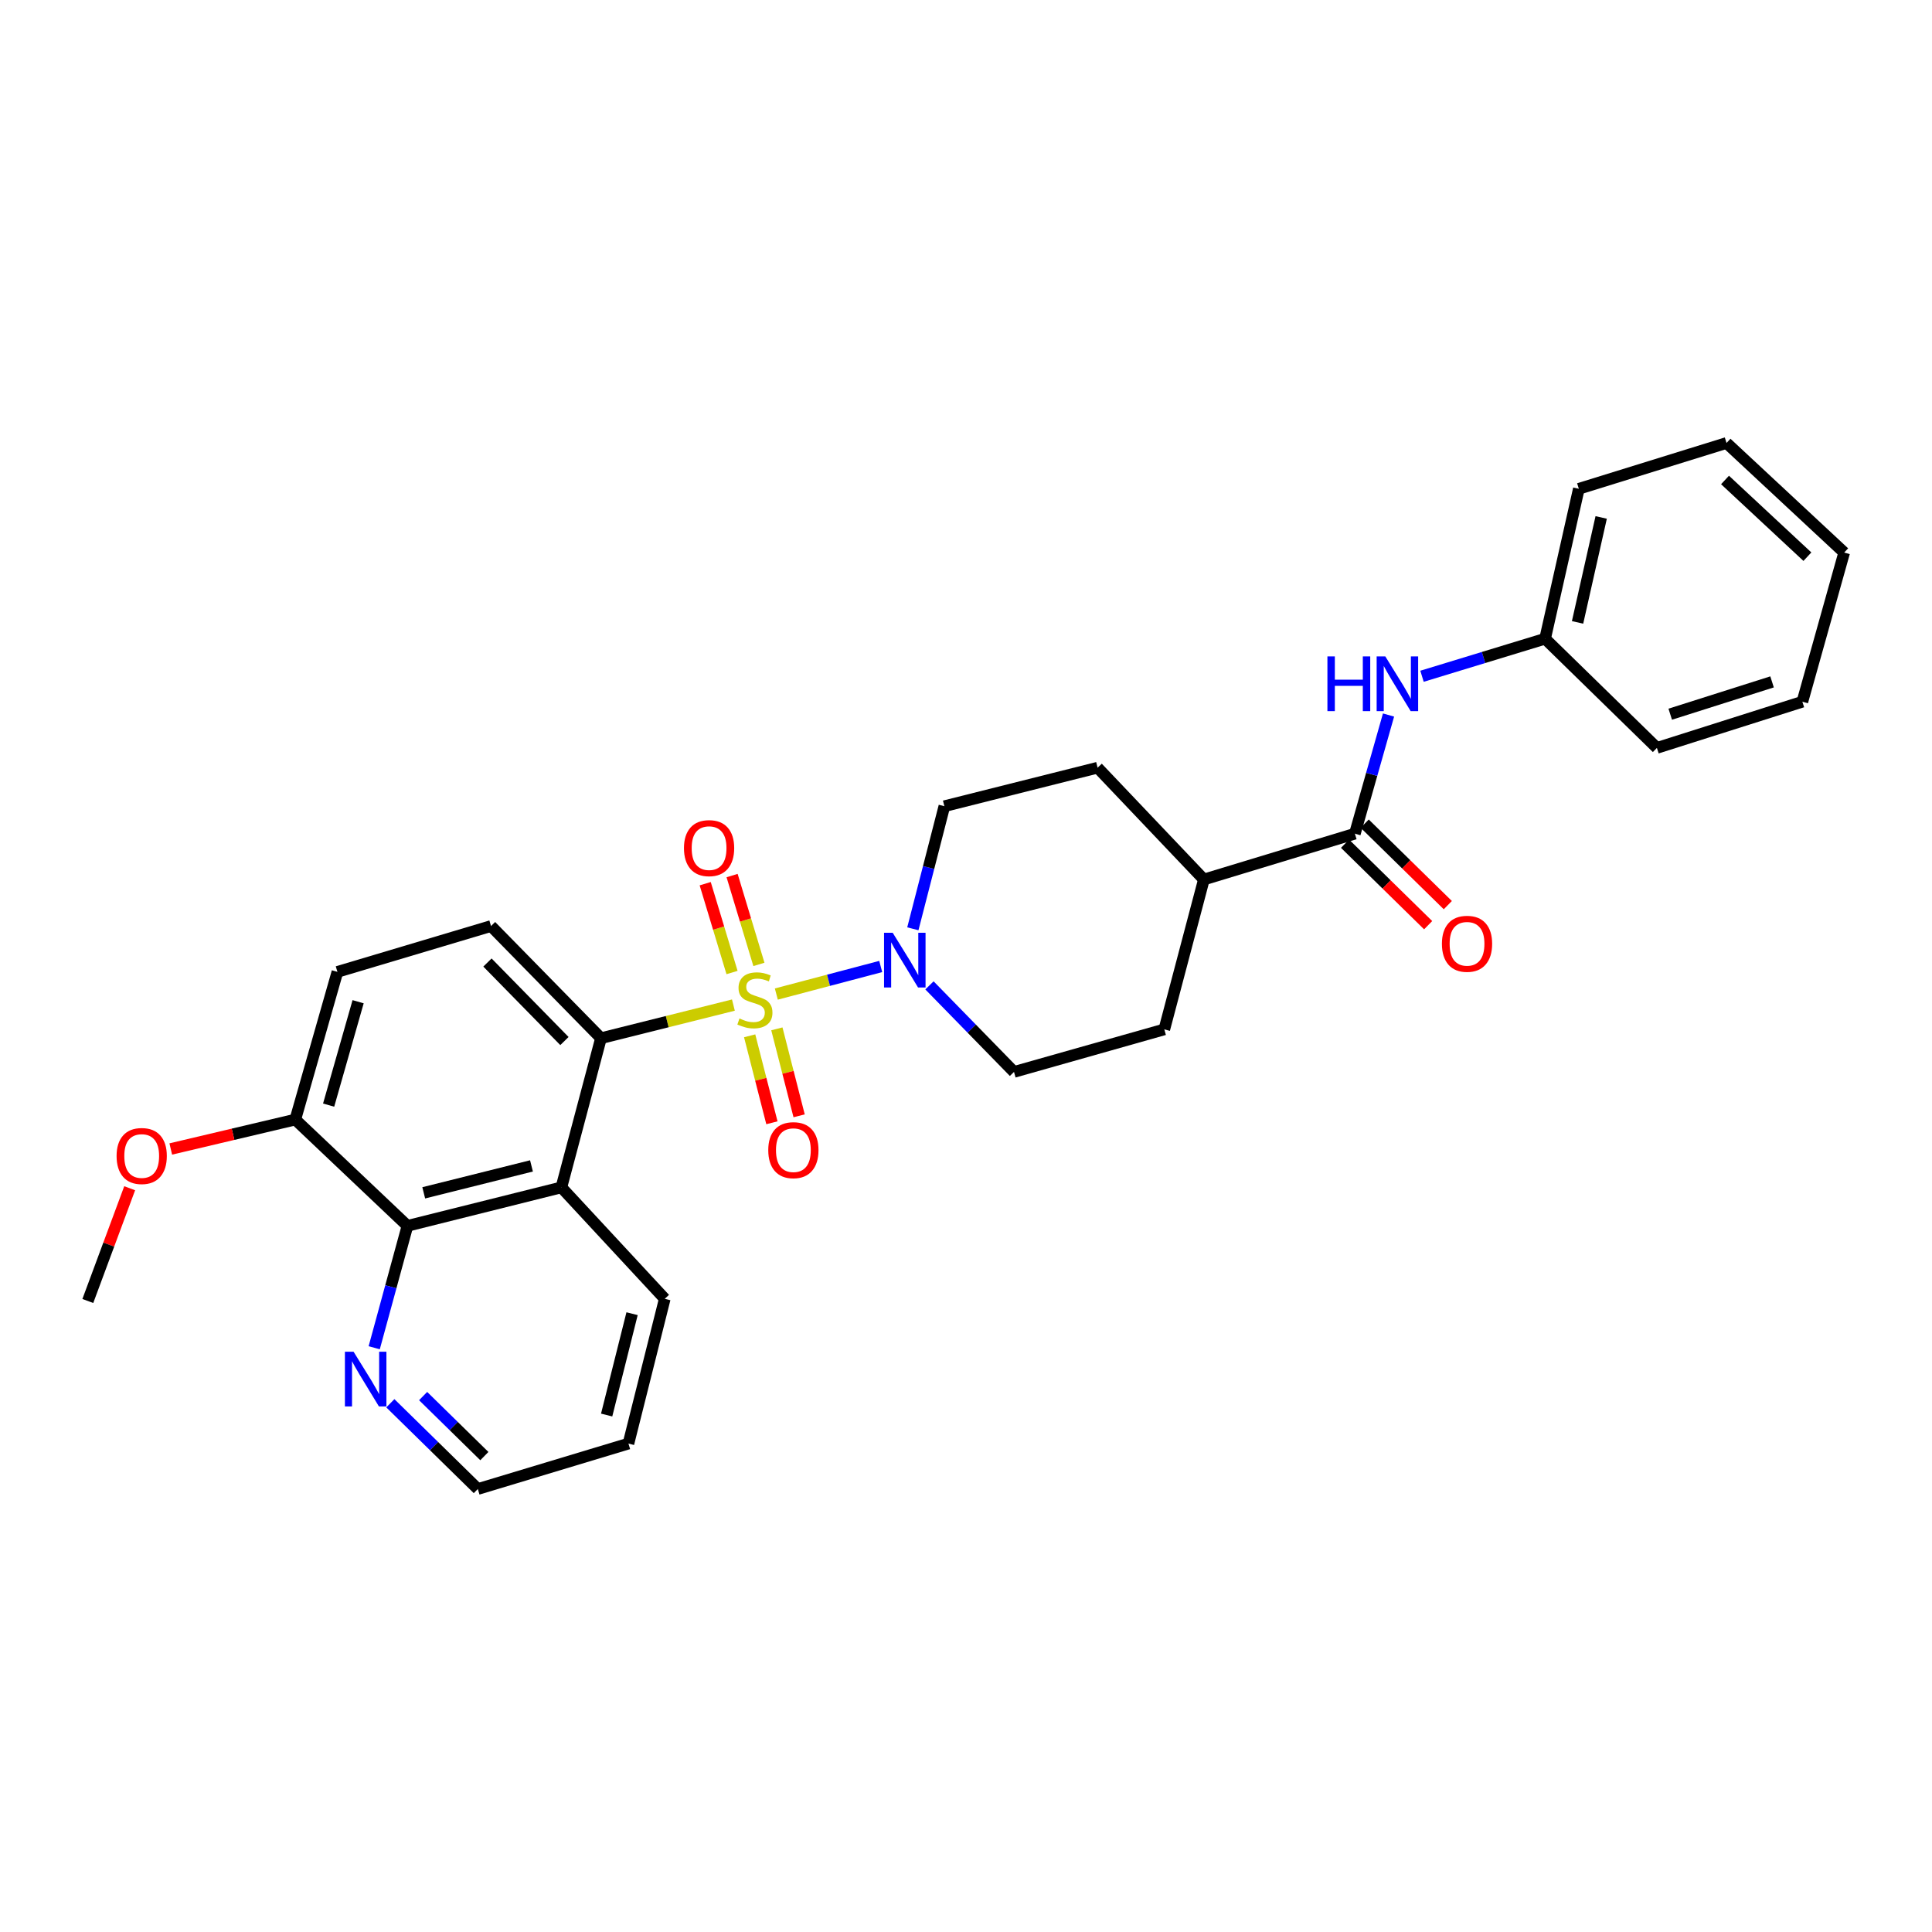 <?xml version='1.0' encoding='iso-8859-1'?>
<svg version='1.1' baseProfile='full'
              xmlns='http://www.w3.org/2000/svg'
                      xmlns:rdkit='http://www.rdkit.org/xml'
                      xmlns:xlink='http://www.w3.org/1999/xlink'
                  xml:space='preserve'
width='1000px' height='1000px' viewBox='0 0 1000 1000'>
<!-- END OF HEADER -->
<rect style='opacity:1.0;fill:#FFFFFF;stroke:none' width='1000' height='1000' x='0' y='0'> </rect>
<path class='bond-0' d='M 379.608,520.231 L 345.339,528.802' style='fill:none;fill-rule:evenodd;stroke:#CCCC00;stroke-width:6px;stroke-linecap:butt;stroke-linejoin:miter;stroke-opacity:1' />
<path class='bond-0' d='M 345.339,528.802 L 311.069,537.373' style='fill:none;fill-rule:evenodd;stroke:#000000;stroke-width:6px;stroke-linecap:butt;stroke-linejoin:miter;stroke-opacity:1' />
<path class='bond-1' d='M 401.827,514.519 L 428.845,507.386' style='fill:none;fill-rule:evenodd;stroke:#CCCC00;stroke-width:6px;stroke-linecap:butt;stroke-linejoin:miter;stroke-opacity:1' />
<path class='bond-1' d='M 428.845,507.386 L 455.862,500.253' style='fill:none;fill-rule:evenodd;stroke:#0000FF;stroke-width:6px;stroke-linecap:butt;stroke-linejoin:miter;stroke-opacity:1' />
<path class='bond-6' d='M 388.021,536.136 L 393.781,558.642' style='fill:none;fill-rule:evenodd;stroke:#CCCC00;stroke-width:6px;stroke-linecap:butt;stroke-linejoin:miter;stroke-opacity:1' />
<path class='bond-6' d='M 393.781,558.642 L 399.542,581.148' style='fill:none;fill-rule:evenodd;stroke:#FF0000;stroke-width:6px;stroke-linecap:butt;stroke-linejoin:miter;stroke-opacity:1' />
<path class='bond-6' d='M 402.106,532.531 L 407.866,555.037' style='fill:none;fill-rule:evenodd;stroke:#CCCC00;stroke-width:6px;stroke-linecap:butt;stroke-linejoin:miter;stroke-opacity:1' />
<path class='bond-6' d='M 407.866,555.037 L 413.626,577.543' style='fill:none;fill-rule:evenodd;stroke:#FF0000;stroke-width:6px;stroke-linecap:butt;stroke-linejoin:miter;stroke-opacity:1' />
<path class='bond-7' d='M 392.816,499.174 L 385.872,476.183' style='fill:none;fill-rule:evenodd;stroke:#CCCC00;stroke-width:6px;stroke-linecap:butt;stroke-linejoin:miter;stroke-opacity:1' />
<path class='bond-7' d='M 385.872,476.183 L 378.928,453.192' style='fill:none;fill-rule:evenodd;stroke:#FF0000;stroke-width:6px;stroke-linecap:butt;stroke-linejoin:miter;stroke-opacity:1' />
<path class='bond-7' d='M 378.898,503.377 L 371.954,480.386' style='fill:none;fill-rule:evenodd;stroke:#CCCC00;stroke-width:6px;stroke-linecap:butt;stroke-linejoin:miter;stroke-opacity:1' />
<path class='bond-7' d='M 371.954,480.386 L 365.01,457.396' style='fill:none;fill-rule:evenodd;stroke:#FF0000;stroke-width:6px;stroke-linecap:butt;stroke-linejoin:miter;stroke-opacity:1' />
<path class='bond-2' d='M 311.069,537.373 L 290.57,614.589' style='fill:none;fill-rule:evenodd;stroke:#000000;stroke-width:6px;stroke-linecap:butt;stroke-linejoin:miter;stroke-opacity:1' />
<path class='bond-8' d='M 311.069,537.373 L 254.15,479.315' style='fill:none;fill-rule:evenodd;stroke:#000000;stroke-width:6px;stroke-linecap:butt;stroke-linejoin:miter;stroke-opacity:1' />
<path class='bond-8' d='M 292.15,538.842 L 252.306,498.201' style='fill:none;fill-rule:evenodd;stroke:#000000;stroke-width:6px;stroke-linecap:butt;stroke-linejoin:miter;stroke-opacity:1' />
<path class='bond-12' d='M 481.084,510.028 L 502.965,532.428' style='fill:none;fill-rule:evenodd;stroke:#0000FF;stroke-width:6px;stroke-linecap:butt;stroke-linejoin:miter;stroke-opacity:1' />
<path class='bond-12' d='M 502.965,532.428 L 524.845,554.827' style='fill:none;fill-rule:evenodd;stroke:#000000;stroke-width:6px;stroke-linecap:butt;stroke-linejoin:miter;stroke-opacity:1' />
<path class='bond-13' d='M 472.491,480.746 L 480.648,449.019' style='fill:none;fill-rule:evenodd;stroke:#0000FF;stroke-width:6px;stroke-linecap:butt;stroke-linejoin:miter;stroke-opacity:1' />
<path class='bond-13' d='M 480.648,449.019 L 488.805,417.291' style='fill:none;fill-rule:evenodd;stroke:#000000;stroke-width:6px;stroke-linecap:butt;stroke-linejoin:miter;stroke-opacity:1' />
<path class='bond-4' d='M 290.57,614.589 L 210.897,634.499' style='fill:none;fill-rule:evenodd;stroke:#000000;stroke-width:6px;stroke-linecap:butt;stroke-linejoin:miter;stroke-opacity:1' />
<path class='bond-4' d='M 275.094,603.471 L 219.323,617.408' style='fill:none;fill-rule:evenodd;stroke:#000000;stroke-width:6px;stroke-linecap:butt;stroke-linejoin:miter;stroke-opacity:1' />
<path class='bond-19' d='M 290.57,614.589 L 344.08,672.26' style='fill:none;fill-rule:evenodd;stroke:#000000;stroke-width:6px;stroke-linecap:butt;stroke-linejoin:miter;stroke-opacity:1' />
<path class='bond-3' d='M 701.281,431.506 L 623.127,455.229' style='fill:none;fill-rule:evenodd;stroke:#000000;stroke-width:6px;stroke-linecap:butt;stroke-linejoin:miter;stroke-opacity:1' />
<path class='bond-5' d='M 701.281,431.506 L 709.991,400.8' style='fill:none;fill-rule:evenodd;stroke:#000000;stroke-width:6px;stroke-linecap:butt;stroke-linejoin:miter;stroke-opacity:1' />
<path class='bond-5' d='M 709.991,400.8 L 718.702,370.094' style='fill:none;fill-rule:evenodd;stroke:#0000FF;stroke-width:6px;stroke-linecap:butt;stroke-linejoin:miter;stroke-opacity:1' />
<path class='bond-14' d='M 696.191,436.697 L 717.7,457.787' style='fill:none;fill-rule:evenodd;stroke:#000000;stroke-width:6px;stroke-linecap:butt;stroke-linejoin:miter;stroke-opacity:1' />
<path class='bond-14' d='M 717.7,457.787 L 739.209,478.876' style='fill:none;fill-rule:evenodd;stroke:#FF0000;stroke-width:6px;stroke-linecap:butt;stroke-linejoin:miter;stroke-opacity:1' />
<path class='bond-14' d='M 706.37,426.316 L 727.879,447.406' style='fill:none;fill-rule:evenodd;stroke:#000000;stroke-width:6px;stroke-linecap:butt;stroke-linejoin:miter;stroke-opacity:1' />
<path class='bond-14' d='M 727.879,447.406 L 749.388,468.495' style='fill:none;fill-rule:evenodd;stroke:#FF0000;stroke-width:6px;stroke-linecap:butt;stroke-linejoin:miter;stroke-opacity:1' />
<path class='bond-9' d='M 210.897,634.499 L 202.293,666.046' style='fill:none;fill-rule:evenodd;stroke:#000000;stroke-width:6px;stroke-linecap:butt;stroke-linejoin:miter;stroke-opacity:1' />
<path class='bond-9' d='M 202.293,666.046 L 193.689,697.593' style='fill:none;fill-rule:evenodd;stroke:#0000FF;stroke-width:6px;stroke-linecap:butt;stroke-linejoin:miter;stroke-opacity:1' />
<path class='bond-30' d='M 210.897,634.499 L 152.847,579.486' style='fill:none;fill-rule:evenodd;stroke:#000000;stroke-width:6px;stroke-linecap:butt;stroke-linejoin:miter;stroke-opacity:1' />
<path class='bond-18' d='M 736.029,350.033 L 767.885,340.316' style='fill:none;fill-rule:evenodd;stroke:#0000FF;stroke-width:6px;stroke-linecap:butt;stroke-linejoin:miter;stroke-opacity:1' />
<path class='bond-18' d='M 767.885,340.316 L 799.74,330.6' style='fill:none;fill-rule:evenodd;stroke:#000000;stroke-width:6px;stroke-linecap:butt;stroke-linejoin:miter;stroke-opacity:1' />
<path class='bond-15' d='M 254.15,479.315 L 174.647,503.037' style='fill:none;fill-rule:evenodd;stroke:#000000;stroke-width:6px;stroke-linecap:butt;stroke-linejoin:miter;stroke-opacity:1' />
<path class='bond-31' d='M 202.039,726.328 L 224.678,748.52' style='fill:none;fill-rule:evenodd;stroke:#0000FF;stroke-width:6px;stroke-linecap:butt;stroke-linejoin:miter;stroke-opacity:1' />
<path class='bond-31' d='M 224.678,748.52 L 247.317,770.711' style='fill:none;fill-rule:evenodd;stroke:#000000;stroke-width:6px;stroke-linecap:butt;stroke-linejoin:miter;stroke-opacity:1' />
<path class='bond-31' d='M 219.008,722.603 L 234.855,738.137' style='fill:none;fill-rule:evenodd;stroke:#0000FF;stroke-width:6px;stroke-linecap:butt;stroke-linejoin:miter;stroke-opacity:1' />
<path class='bond-31' d='M 234.855,738.137 L 250.702,753.671' style='fill:none;fill-rule:evenodd;stroke:#000000;stroke-width:6px;stroke-linecap:butt;stroke-linejoin:miter;stroke-opacity:1' />
<path class='bond-10' d='M 623.127,455.229 L 568.114,397.357' style='fill:none;fill-rule:evenodd;stroke:#000000;stroke-width:6px;stroke-linecap:butt;stroke-linejoin:miter;stroke-opacity:1' />
<path class='bond-29' d='M 623.127,455.229 L 602.643,532.809' style='fill:none;fill-rule:evenodd;stroke:#000000;stroke-width:6px;stroke-linecap:butt;stroke-linejoin:miter;stroke-opacity:1' />
<path class='bond-11' d='M 152.847,579.486 L 174.647,503.037' style='fill:none;fill-rule:evenodd;stroke:#000000;stroke-width:6px;stroke-linecap:butt;stroke-linejoin:miter;stroke-opacity:1' />
<path class='bond-11' d='M 170.099,572.006 L 185.359,518.491' style='fill:none;fill-rule:evenodd;stroke:#000000;stroke-width:6px;stroke-linecap:butt;stroke-linejoin:miter;stroke-opacity:1' />
<path class='bond-20' d='M 152.847,579.486 L 120.617,587.1' style='fill:none;fill-rule:evenodd;stroke:#000000;stroke-width:6px;stroke-linecap:butt;stroke-linejoin:miter;stroke-opacity:1' />
<path class='bond-20' d='M 120.617,587.1 L 88.387,594.713' style='fill:none;fill-rule:evenodd;stroke:#FF0000;stroke-width:6px;stroke-linecap:butt;stroke-linejoin:miter;stroke-opacity:1' />
<path class='bond-16' d='M 524.845,554.827 L 602.643,532.809' style='fill:none;fill-rule:evenodd;stroke:#000000;stroke-width:6px;stroke-linecap:butt;stroke-linejoin:miter;stroke-opacity:1' />
<path class='bond-17' d='M 488.805,417.291 L 568.114,397.357' style='fill:none;fill-rule:evenodd;stroke:#000000;stroke-width:6px;stroke-linecap:butt;stroke-linejoin:miter;stroke-opacity:1' />
<path class='bond-22' d='M 799.74,330.6 L 817.203,252.995' style='fill:none;fill-rule:evenodd;stroke:#000000;stroke-width:6px;stroke-linecap:butt;stroke-linejoin:miter;stroke-opacity:1' />
<path class='bond-22' d='M 816.544,322.151 L 828.768,267.827' style='fill:none;fill-rule:evenodd;stroke:#000000;stroke-width:6px;stroke-linecap:butt;stroke-linejoin:miter;stroke-opacity:1' />
<path class='bond-23' d='M 799.74,330.6 L 857.612,387.115' style='fill:none;fill-rule:evenodd;stroke:#000000;stroke-width:6px;stroke-linecap:butt;stroke-linejoin:miter;stroke-opacity:1' />
<path class='bond-25' d='M 344.08,672.26 L 325.285,747.199' style='fill:none;fill-rule:evenodd;stroke:#000000;stroke-width:6px;stroke-linecap:butt;stroke-linejoin:miter;stroke-opacity:1' />
<path class='bond-25' d='M 327.159,679.964 L 314.002,732.421' style='fill:none;fill-rule:evenodd;stroke:#000000;stroke-width:6px;stroke-linecap:butt;stroke-linejoin:miter;stroke-opacity:1' />
<path class='bond-24' d='M 67.121,615.029 L 56.288,644.21' style='fill:none;fill-rule:evenodd;stroke:#FF0000;stroke-width:6px;stroke-linecap:butt;stroke-linejoin:miter;stroke-opacity:1' />
<path class='bond-24' d='M 56.288,644.21 L 45.455,673.391' style='fill:none;fill-rule:evenodd;stroke:#000000;stroke-width:6px;stroke-linecap:butt;stroke-linejoin:miter;stroke-opacity:1' />
<path class='bond-21' d='M 247.317,770.711 L 325.285,747.199' style='fill:none;fill-rule:evenodd;stroke:#000000;stroke-width:6px;stroke-linecap:butt;stroke-linejoin:miter;stroke-opacity:1' />
<path class='bond-26' d='M 817.203,252.995 L 893.644,229.289' style='fill:none;fill-rule:evenodd;stroke:#000000;stroke-width:6px;stroke-linecap:butt;stroke-linejoin:miter;stroke-opacity:1' />
<path class='bond-27' d='M 857.612,387.115 L 932.907,363.215' style='fill:none;fill-rule:evenodd;stroke:#000000;stroke-width:6px;stroke-linecap:butt;stroke-linejoin:miter;stroke-opacity:1' />
<path class='bond-27' d='M 864.508,369.672 L 917.214,352.942' style='fill:none;fill-rule:evenodd;stroke:#000000;stroke-width:6px;stroke-linecap:butt;stroke-linejoin:miter;stroke-opacity:1' />
<path class='bond-32' d='M 893.644,229.289 L 954.545,286.006' style='fill:none;fill-rule:evenodd;stroke:#000000;stroke-width:6px;stroke-linecap:butt;stroke-linejoin:miter;stroke-opacity:1' />
<path class='bond-32' d='M 892.871,248.436 L 935.502,288.138' style='fill:none;fill-rule:evenodd;stroke:#000000;stroke-width:6px;stroke-linecap:butt;stroke-linejoin:miter;stroke-opacity:1' />
<path class='bond-28' d='M 932.907,363.215 L 954.545,286.006' style='fill:none;fill-rule:evenodd;stroke:#000000;stroke-width:6px;stroke-linecap:butt;stroke-linejoin:miter;stroke-opacity:1' />
<path  class='atom-0' d='M 382.741 527.166
Q 383.061 527.286, 384.381 527.846
Q 385.701 528.406, 387.141 528.766
Q 388.621 529.086, 390.061 529.086
Q 392.741 529.086, 394.301 527.806
Q 395.861 526.486, 395.861 524.206
Q 395.861 522.646, 395.061 521.686
Q 394.301 520.726, 393.101 520.206
Q 391.901 519.686, 389.901 519.086
Q 387.381 518.326, 385.861 517.606
Q 384.381 516.886, 383.301 515.366
Q 382.261 513.846, 382.261 511.286
Q 382.261 507.726, 384.661 505.526
Q 387.101 503.326, 391.901 503.326
Q 395.181 503.326, 398.901 504.886
L 397.981 507.966
Q 394.581 506.566, 392.021 506.566
Q 389.261 506.566, 387.741 507.726
Q 386.221 508.846, 386.261 510.806
Q 386.261 512.326, 387.021 513.246
Q 387.821 514.166, 388.941 514.686
Q 390.101 515.206, 392.021 515.806
Q 394.581 516.606, 396.101 517.406
Q 397.621 518.206, 398.701 519.846
Q 399.821 521.446, 399.821 524.206
Q 399.821 528.126, 397.181 530.246
Q 394.581 532.326, 390.221 532.326
Q 387.701 532.326, 385.781 531.766
Q 383.901 531.246, 381.661 530.326
L 382.741 527.166
' fill='#CCCC00'/>
<path  class='atom-2' d='M 462.062 482.803
L 471.342 497.803
Q 472.262 499.283, 473.742 501.963
Q 475.222 504.643, 475.302 504.803
L 475.302 482.803
L 479.062 482.803
L 479.062 511.123
L 475.182 511.123
L 465.222 494.723
Q 464.062 492.803, 462.822 490.603
Q 461.622 488.403, 461.262 487.723
L 461.262 511.123
L 457.582 511.123
L 457.582 482.803
L 462.062 482.803
' fill='#0000FF'/>
<path  class='atom-6' d='M 687.071 339.758
L 690.911 339.758
L 690.911 351.798
L 705.391 351.798
L 705.391 339.758
L 709.231 339.758
L 709.231 368.078
L 705.391 368.078
L 705.391 354.998
L 690.911 354.998
L 690.911 368.078
L 687.071 368.078
L 687.071 339.758
' fill='#0000FF'/>
<path  class='atom-6' d='M 717.031 339.758
L 726.311 354.758
Q 727.231 356.238, 728.711 358.918
Q 730.191 361.598, 730.271 361.758
L 730.271 339.758
L 734.031 339.758
L 734.031 368.078
L 730.151 368.078
L 720.191 351.678
Q 719.031 349.758, 717.791 347.558
Q 716.591 345.358, 716.231 344.678
L 716.231 368.078
L 712.551 368.078
L 712.551 339.758
L 717.031 339.758
' fill='#0000FF'/>
<path  class='atom-7' d='M 397.651 595.317
Q 397.651 588.517, 401.011 584.717
Q 404.371 580.917, 410.651 580.917
Q 416.931 580.917, 420.291 584.717
Q 423.651 588.517, 423.651 595.317
Q 423.651 602.197, 420.251 606.117
Q 416.851 609.997, 410.651 609.997
Q 404.411 609.997, 401.011 606.117
Q 397.651 602.237, 397.651 595.317
M 410.651 606.797
Q 414.971 606.797, 417.291 603.917
Q 419.651 600.997, 419.651 595.317
Q 419.651 589.757, 417.291 586.957
Q 414.971 584.117, 410.651 584.117
Q 406.331 584.117, 403.971 586.917
Q 401.651 589.717, 401.651 595.317
Q 401.651 601.037, 403.971 603.917
Q 406.331 606.797, 410.651 606.797
' fill='#FF0000'/>
<path  class='atom-8' d='M 354.019 438.985
Q 354.019 432.185, 357.379 428.385
Q 360.739 424.585, 367.019 424.585
Q 373.299 424.585, 376.659 428.385
Q 380.019 432.185, 380.019 438.985
Q 380.019 445.865, 376.619 449.785
Q 373.219 453.665, 367.019 453.665
Q 360.779 453.665, 357.379 449.785
Q 354.019 445.905, 354.019 438.985
M 367.019 450.465
Q 371.339 450.465, 373.659 447.585
Q 376.019 444.665, 376.019 438.985
Q 376.019 433.425, 373.659 430.625
Q 371.339 427.785, 367.019 427.785
Q 362.699 427.785, 360.339 430.585
Q 358.019 433.385, 358.019 438.985
Q 358.019 444.705, 360.339 447.585
Q 362.699 450.465, 367.019 450.465
' fill='#FF0000'/>
<path  class='atom-10' d='M 183.007 699.648
L 192.287 714.648
Q 193.207 716.128, 194.687 718.808
Q 196.167 721.488, 196.247 721.648
L 196.247 699.648
L 200.007 699.648
L 200.007 727.968
L 196.127 727.968
L 186.167 711.568
Q 185.007 709.648, 183.767 707.448
Q 182.567 705.248, 182.207 704.568
L 182.207 727.968
L 178.527 727.968
L 178.527 699.648
L 183.007 699.648
' fill='#0000FF'/>
<path  class='atom-15' d='M 746.331 488.506
Q 746.331 481.706, 749.691 477.906
Q 753.051 474.106, 759.331 474.106
Q 765.611 474.106, 768.971 477.906
Q 772.331 481.706, 772.331 488.506
Q 772.331 495.386, 768.931 499.306
Q 765.531 503.186, 759.331 503.186
Q 753.091 503.186, 749.691 499.306
Q 746.331 495.426, 746.331 488.506
M 759.331 499.986
Q 763.651 499.986, 765.971 497.106
Q 768.331 494.186, 768.331 488.506
Q 768.331 482.946, 765.971 480.146
Q 763.651 477.306, 759.331 477.306
Q 755.011 477.306, 752.651 480.106
Q 750.331 482.906, 750.331 488.506
Q 750.331 494.226, 752.651 497.106
Q 755.011 499.986, 759.331 499.986
' fill='#FF0000'/>
<path  class='atom-21' d='M 60.345 598.346
Q 60.345 591.546, 63.705 587.746
Q 67.065 583.946, 73.345 583.946
Q 79.625 583.946, 82.985 587.746
Q 86.345 591.546, 86.345 598.346
Q 86.345 605.226, 82.945 609.146
Q 79.545 613.026, 73.345 613.026
Q 67.105 613.026, 63.705 609.146
Q 60.345 605.266, 60.345 598.346
M 73.345 609.826
Q 77.665 609.826, 79.985 606.946
Q 82.345 604.026, 82.345 598.346
Q 82.345 592.786, 79.985 589.986
Q 77.665 587.146, 73.345 587.146
Q 69.025 587.146, 66.665 589.946
Q 64.345 592.746, 64.345 598.346
Q 64.345 604.066, 66.665 606.946
Q 69.025 609.826, 73.345 609.826
' fill='#FF0000'/>
</svg>
